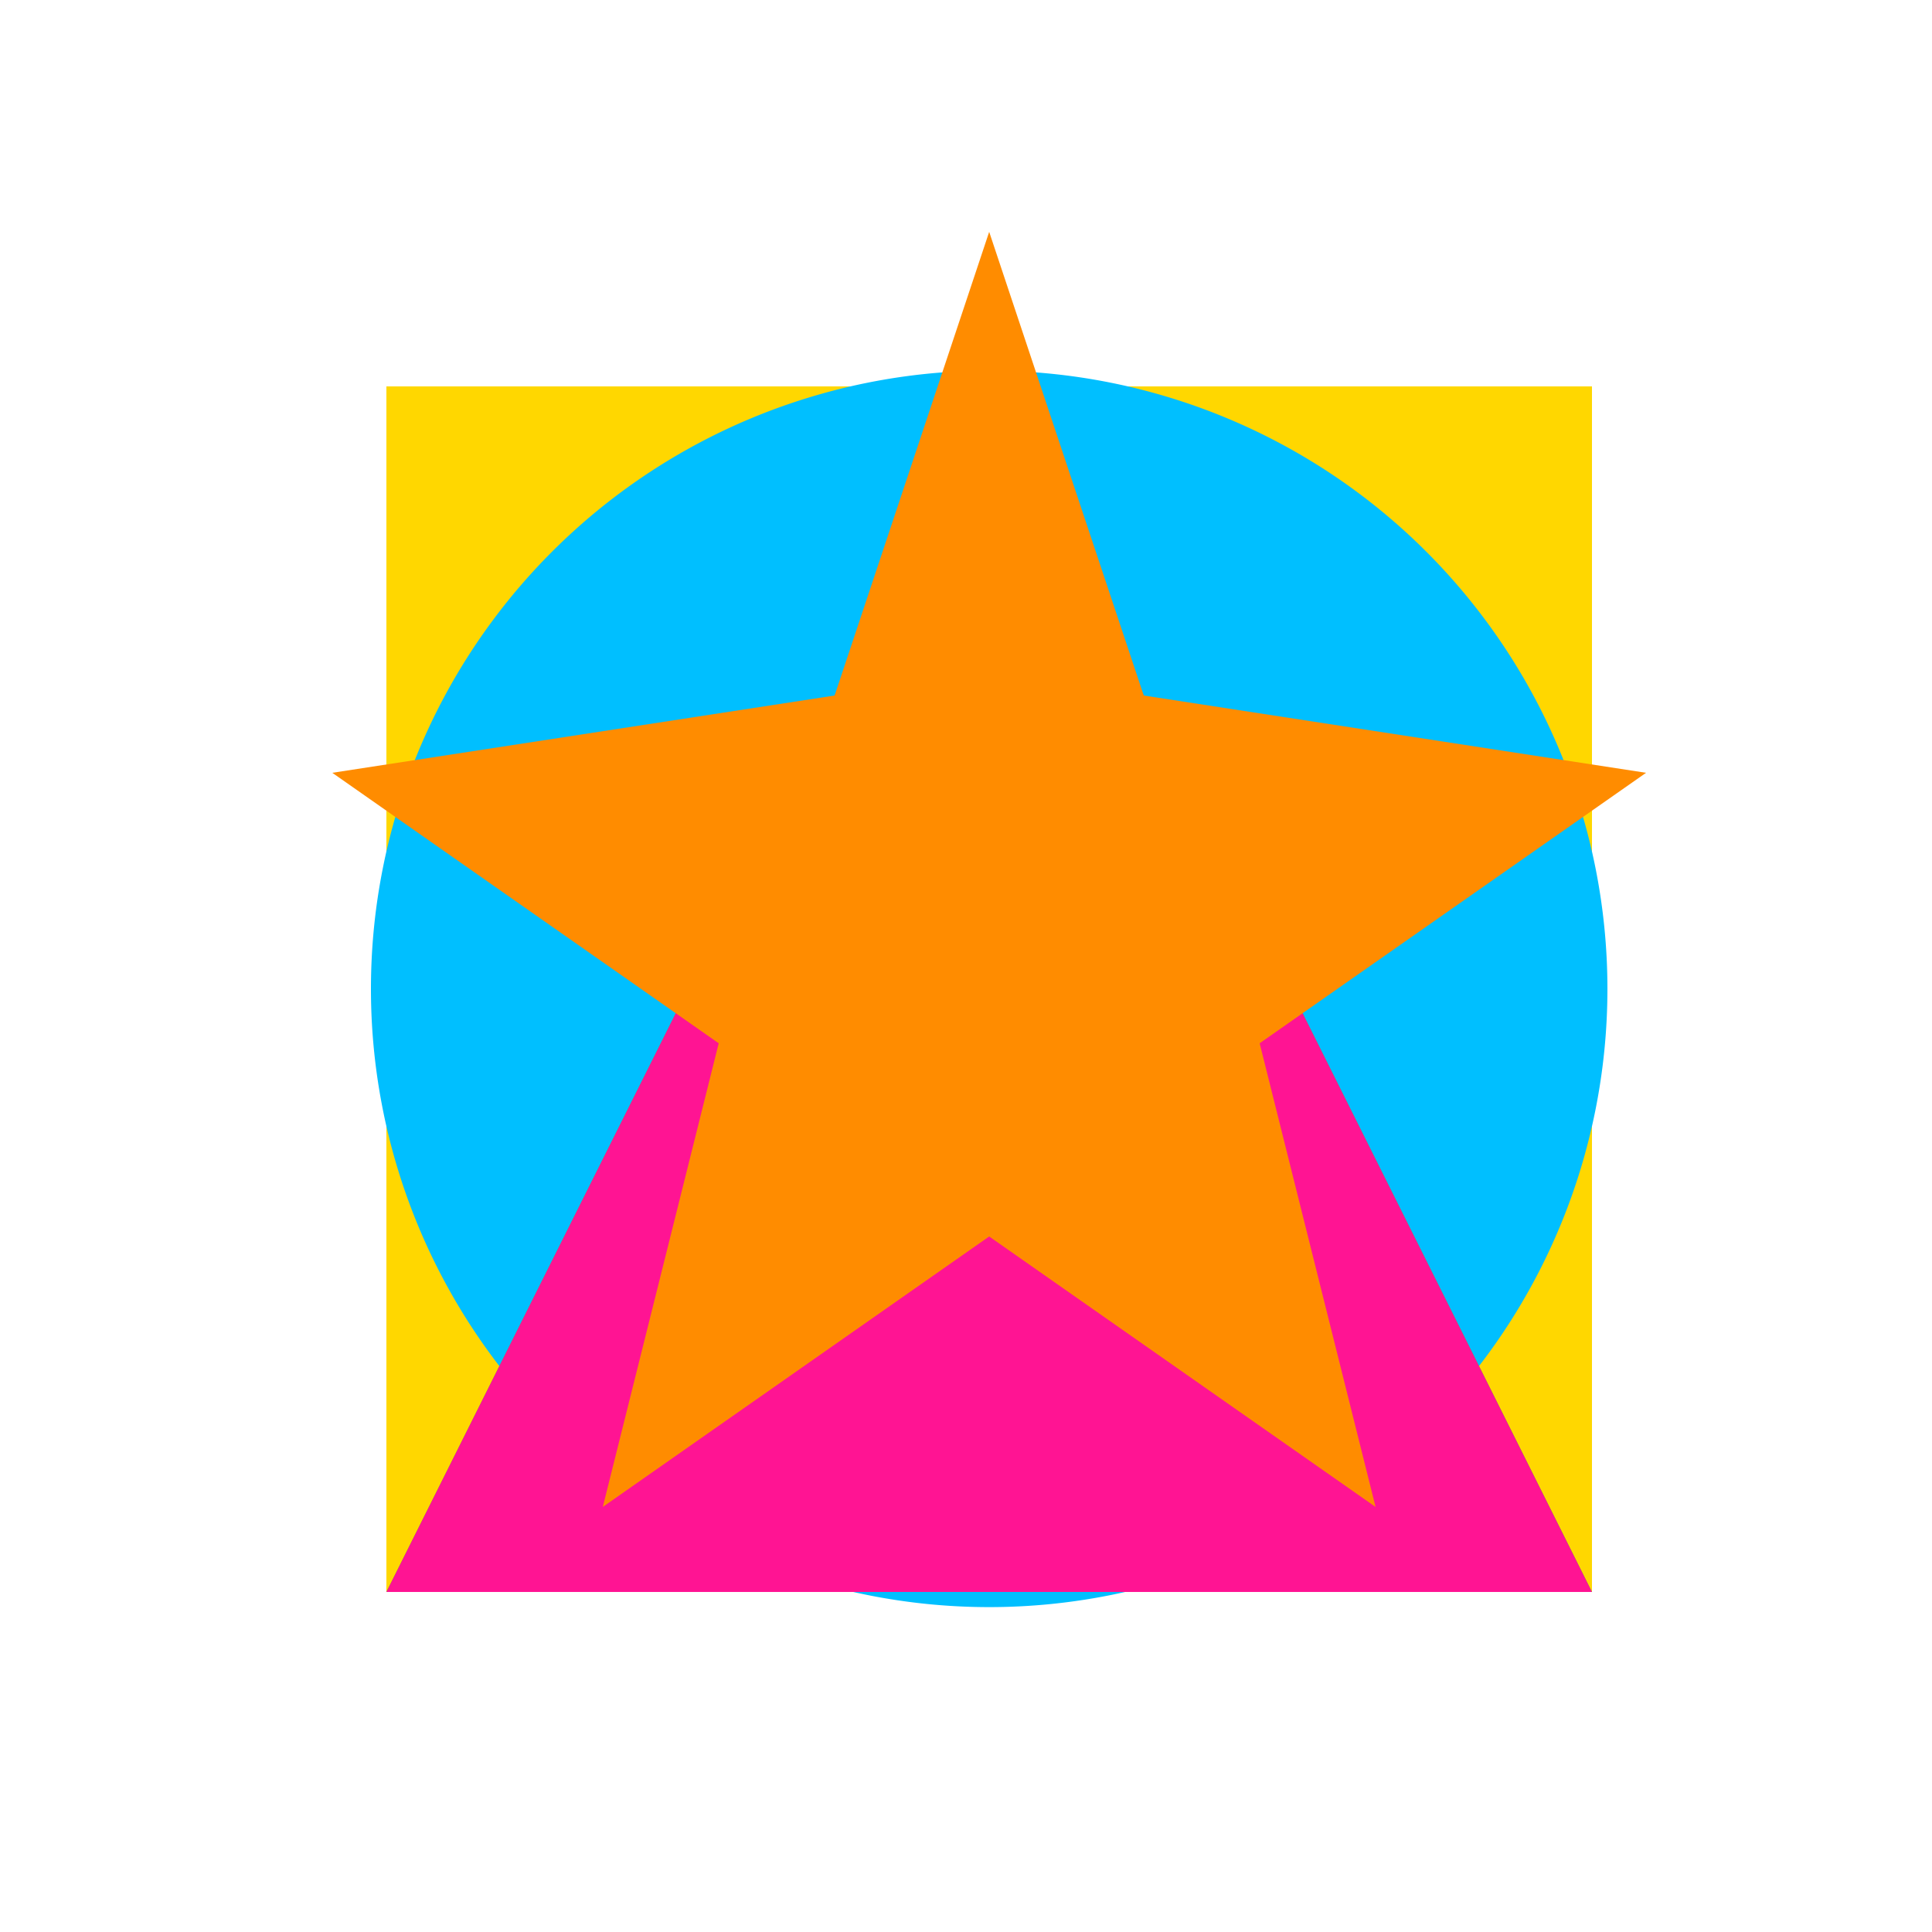<!--

Generated by DrawGPT.
Free, open source, AI generated images in SVG, PNG, and HTML Canvas format.
https://drawgpt.ai

Created: 2023-09-27T04:25:06.145Z
Link: https://drawgpt.ai/prompt/90676/

-->
<svg xmlns="http://www.w3.org/2000/svg" xmlns:xlink="http://www.w3.org/1999/xlink" width="500" height="500"><defs/><g><rect fill="#FFFFFF" stroke="none" x="0" y="0" width="512" height="512"/><rect fill="#FFD700" stroke="none" x="100" y="100" width="312" height="312"/><path fill="#00BFFF" stroke="none" paint-order="stroke fill markers" d=" M 416 256 A 160 160 0 1 1 416 255.84"/><path fill="#32CD32" stroke="none" paint-order="stroke fill markers" d=" M 256 100 L 412 412 L 100 412 Z"/><path fill="#FF1493" stroke="none" paint-order="stroke fill markers" d=" M 256 100 L 100 412 L 412 412 Z"/><path fill="#FF8C00" stroke="none" paint-order="stroke fill markers" d=" M 256 60 L 296 180 L 426 200 L 326 270 L 356 390 L 256 320 L 156 390 L 186 270 L 86 200 L 216 180 Z"/></g></svg>